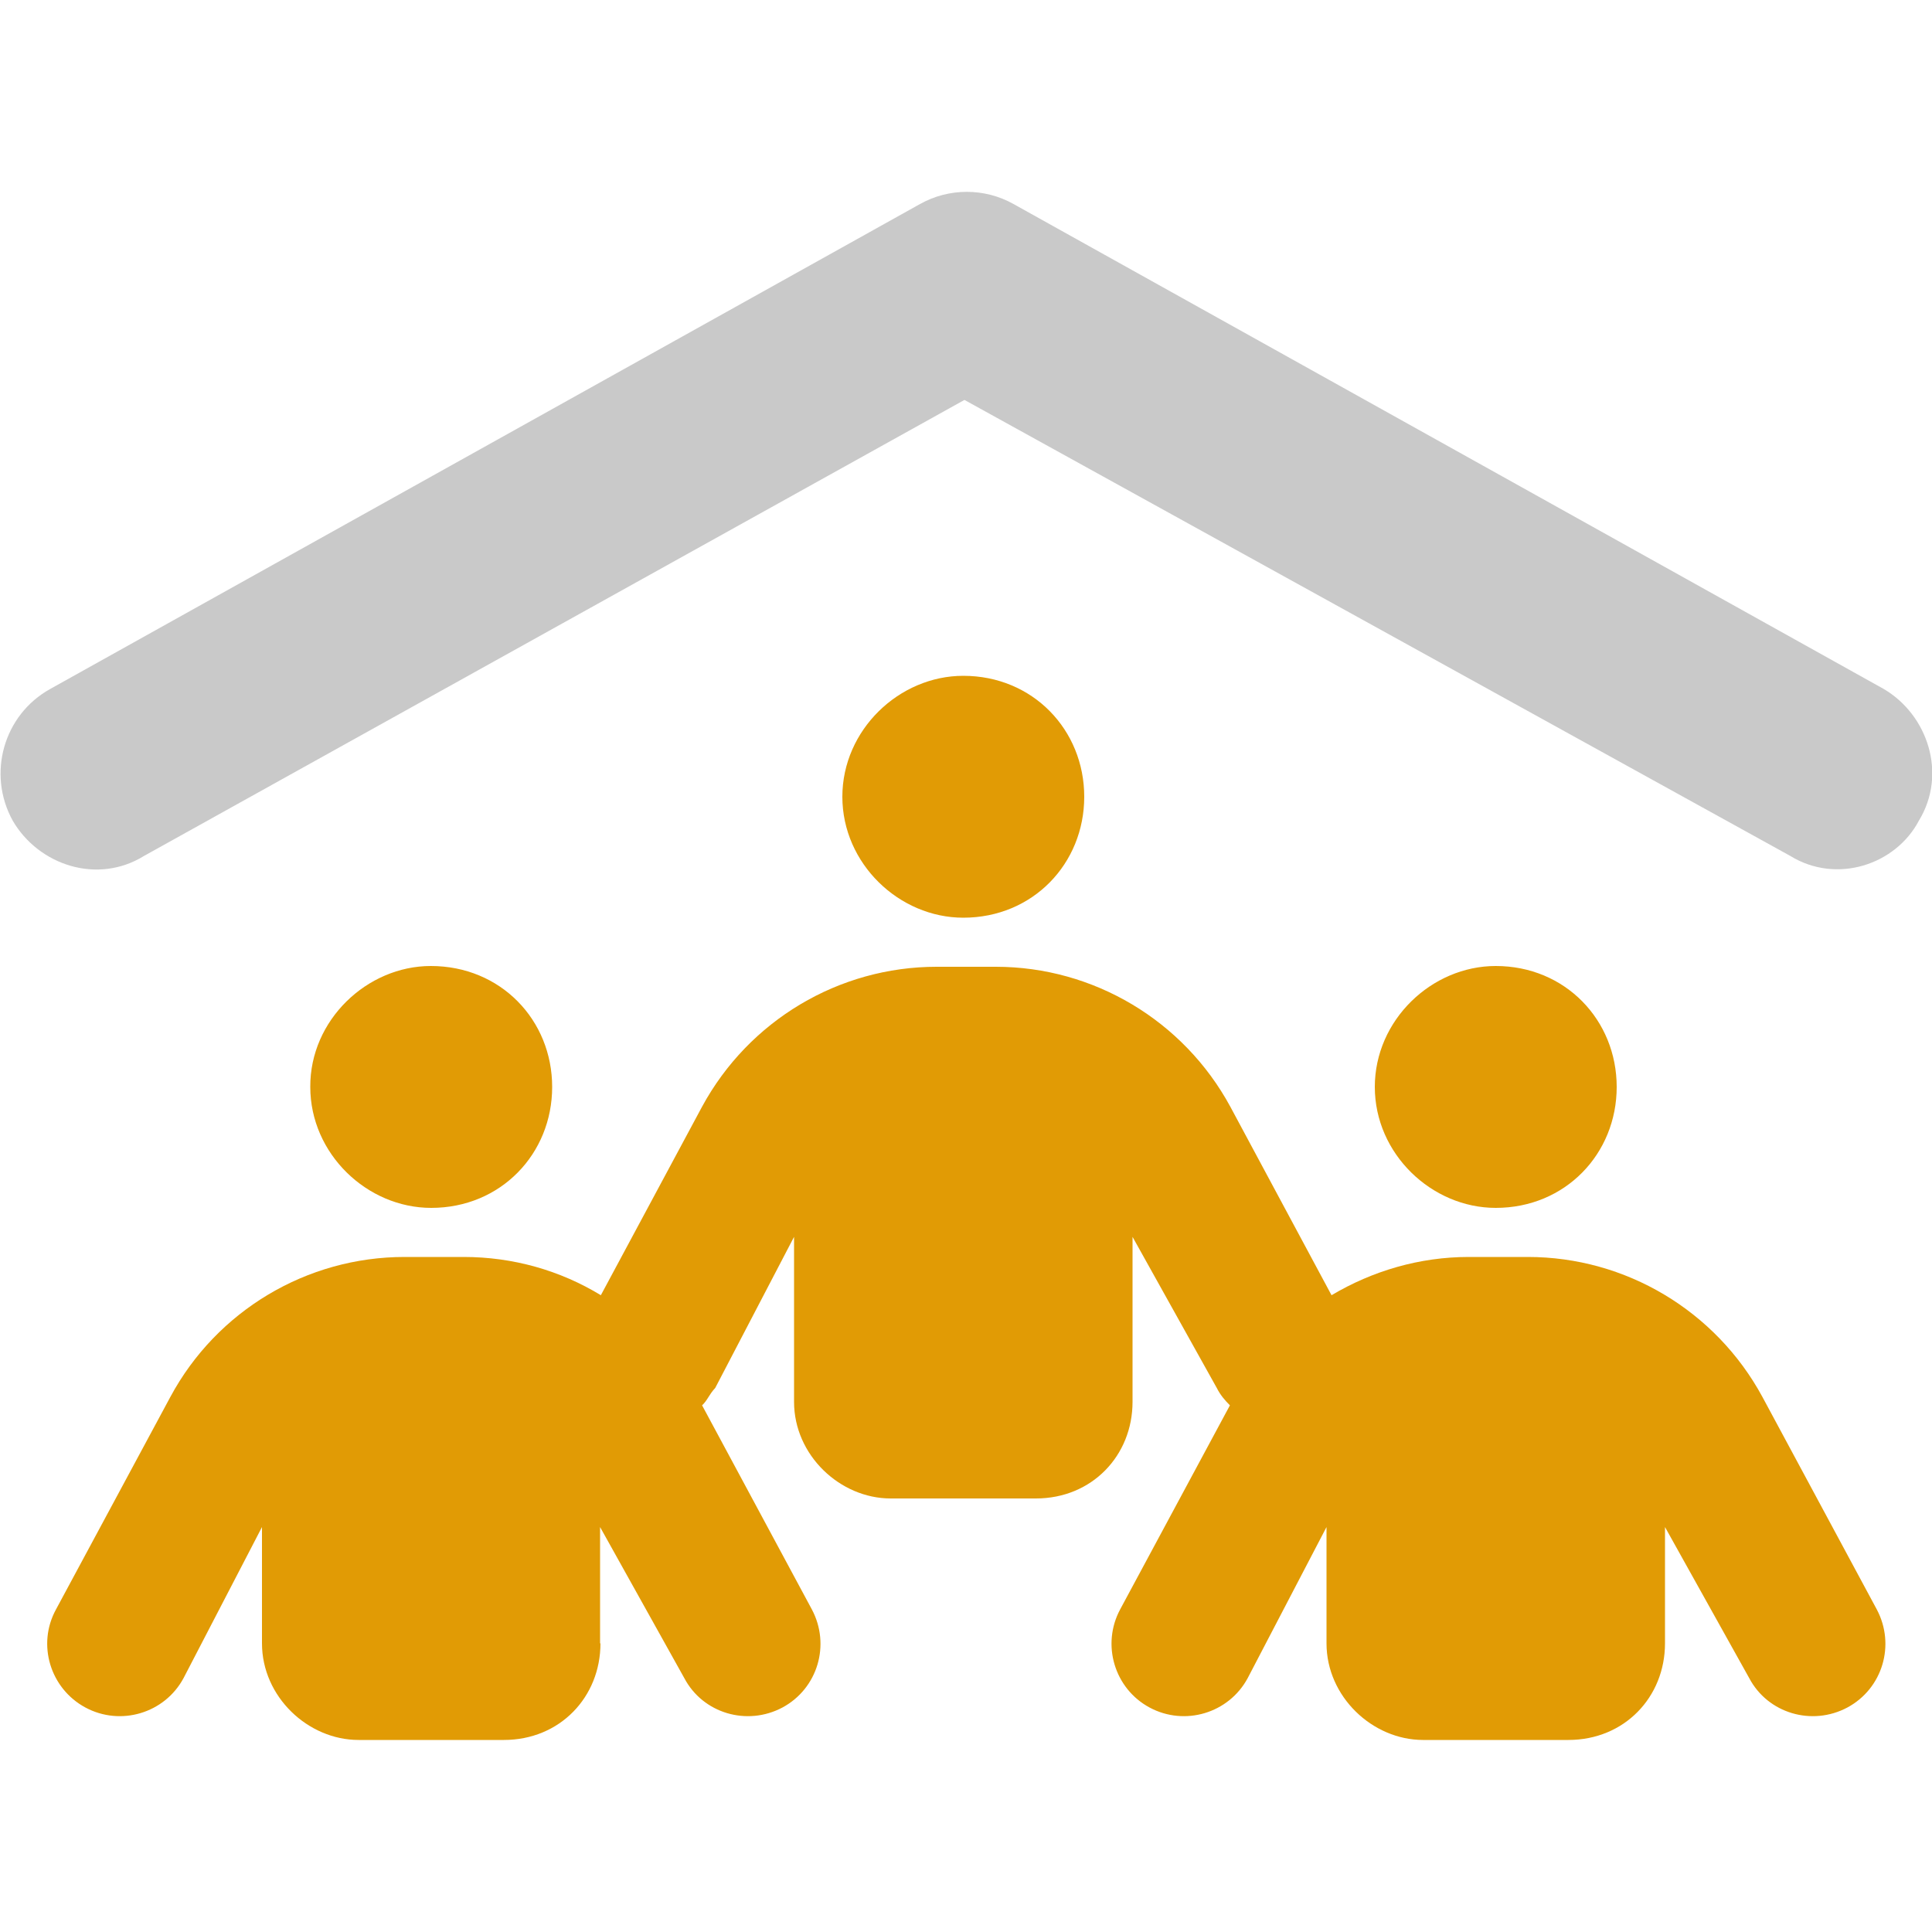 <svg xmlns="http://www.w3.org/2000/svg" viewBox="0 0 500 500">
	<g fill-rule="evenodd" clip-rule="evenodd" fill="#c9c9c9">
		<path
			d="M238.1 52.8c7.5-4.2 16.7-4.2 24.2 0l225.2 125.5c11.4 6.7 16.5 22 9.1 34.1-6 11.4-21.3 16.5-33.3 9.1l-213.7-118-212.3 118c-12.1 7.5-27.3 2.4-34-9.1C-3.4 200.3.9 185 13 178.3L238.1 52.8z" />
		<path
			d="M280.6 206.2c0 17.3-13.3 31.3-31.3 31.3-16.6 0-31.3-14-31.3-31.3s14.7-31.3 31.3-31.3c18 0 31.3 14 31.3 31.3zm-137.7 75.1c0 17.3-13.3 31.3-31.3 31.3-16.6 0-31.3-14-31.3-31.3C80.2 264 95 250 111.5 250c18.1 0 31.4 14 31.4 31.3zm212.9 0c0-17.3 14.7-31.3 31.3-31.3 18 0 31.3 14 31.3 31.3s-13.3 31.3-31.3 31.3c-16.6 0-31.3-14-31.3-31.3zm-200.4 144c0 13.9-10.5 25-25 25H92.8c-13.1 0-25-11.2-25-25v-30.1l-20.3 39.1c-4.9 9.1-16.3 12.5-25.4 7.6s-12.6-16.3-7.6-25.4l29.6-55c12-22.3 35.3-36.2 60.6-36.2H120c12.8 0 25 3.5 35.5 9.9l26.2-48.8c12.1-22.3 35.4-36.2 60.7-36.2h15.3c25.3 0 48.6 13.9 60.7 36.2l26.2 48.8c10.6-6.3 22.8-9.9 35.5-9.9h15.3c25.3 0 48.6 13.9 60.7 36.2l29.6 55c4.9 9.2 1.5 20.5-7.6 25.4-9.2 4.9-20.6 1.5-25.4-7.6l-21.8-39.1v30.1c0 13.9-10.5 25-25 25h-37.6c-13.1 0-25-11.2-25-25v-30.1l-20.4 39.1c-4.9 9.1-16.3 12.5-25.4 7.6s-12.5-16.3-7.6-25.4l28.4-52.8c-1.3-1.3-2.5-2.7-3.4-4.5l-21.8-39.1v42.7c0 13.9-10.5 25-25 25h-37.6c-13.1 0-25-11.2-25-25v-42.7l-20.4 39.1c-1.6 1.7-2 3.2-3.4 4.5l28.4 52.8c4.9 9.2 1.5 20.5-7.6 25.4-9.2 4.9-20.6 1.5-25.4-7.6l-21.8-39.1v30.1h.1z"
			fill="#e19b05" />
	</g>
</svg>